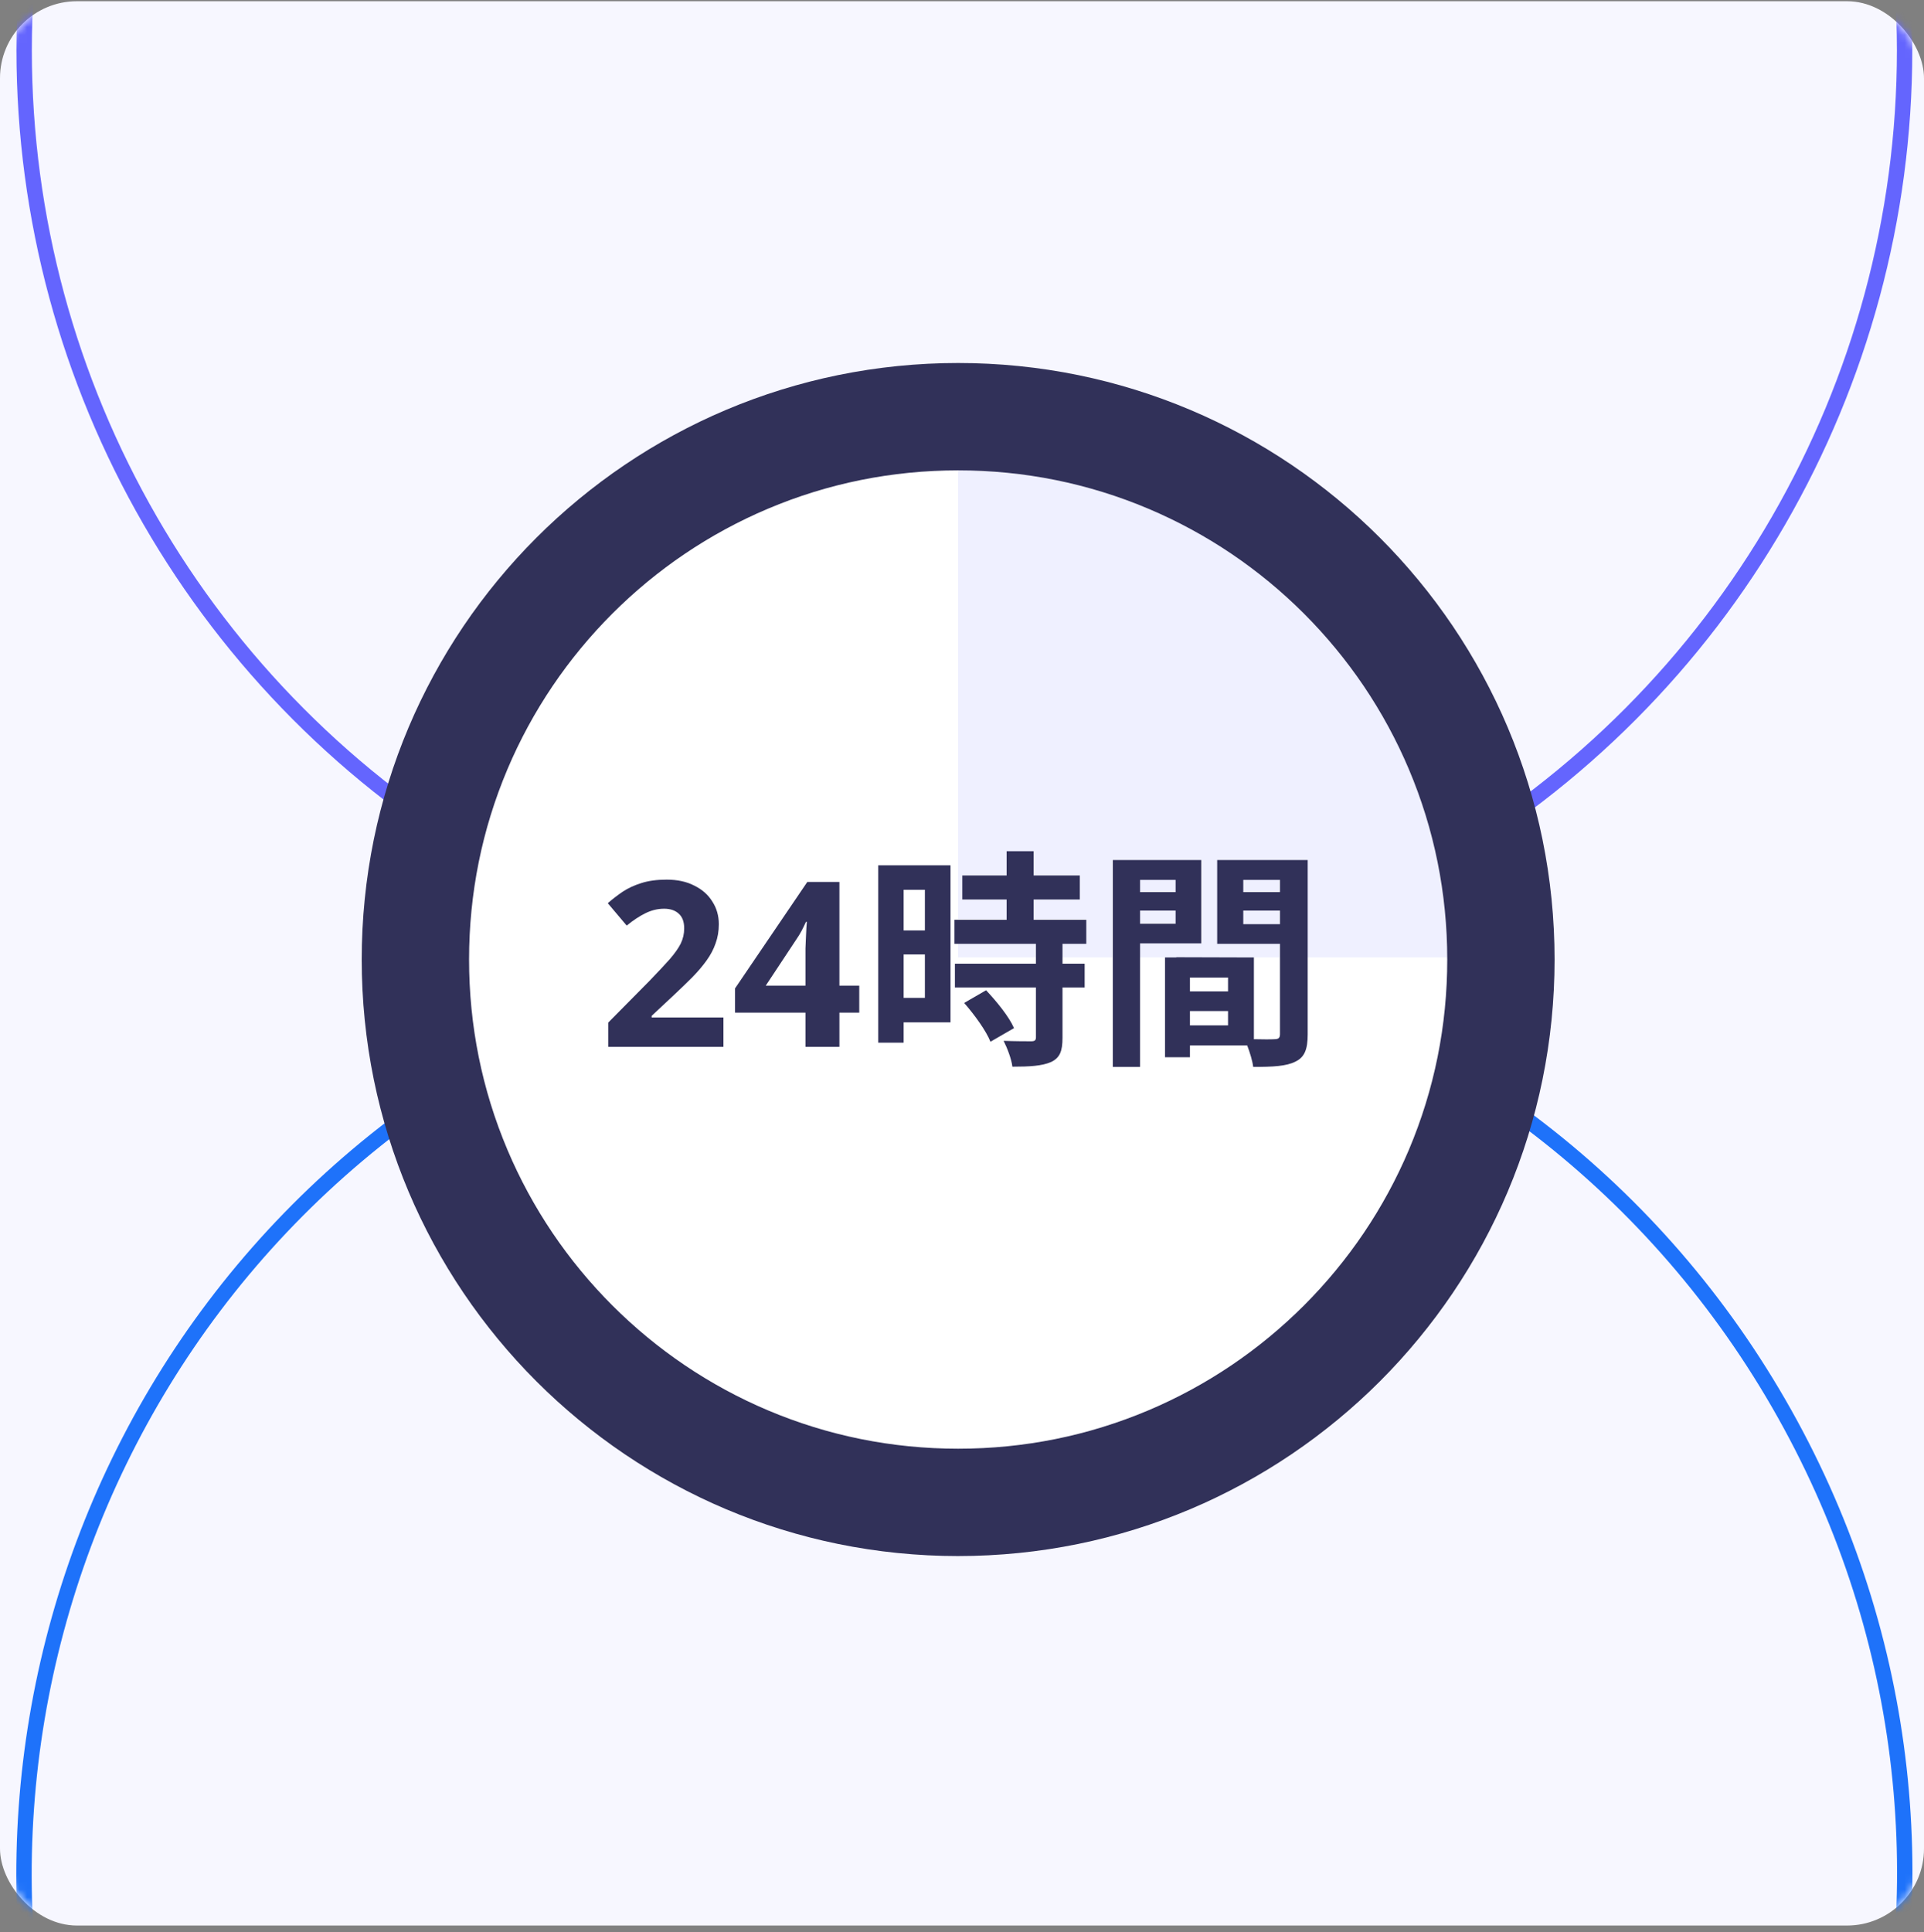 <svg width="250" height="251" viewBox="0 0 250 251" fill="none" xmlns="http://www.w3.org/2000/svg">
<rect x="0" y="0" width="250" height="251" fill="#808080" stroke="none"/>
<rect y="0.16" width="250" height="250" rx="10" fill="#F7F7FF"/>
<mask id="mask0_214_3627" style="mask-type:alpha" maskUnits="userSpaceOnUse" x="0" y="0" width="250" height="251">
<rect y="0.16" width="250" height="250" rx="10" fill="#EFF0FF"/>
</mask>
<g mask="url(#mask0_214_3627)">
<circle cx="125.309" cy="6.533" r="122.171" transform="rotate(60 125.309 6.533)" stroke="#6465FE" stroke-width="2"/>
<path d="M231.112 182.319C264.849 240.753 244.829 315.472 186.395 349.208C127.962 382.945 53.242 362.924 19.505 304.49C-14.231 246.057 5.79 171.338 64.224 137.601C122.657 103.865 197.376 123.886 231.112 182.319Z" stroke="#1E72FA" stroke-width="2"/>
</g>
<g clip-path="url(#clip0_214_3627)">
<path d="M125.084 195.217C164.02 195.217 195.584 163.653 195.584 124.717C195.584 85.781 164.02 54.217 125.084 54.217C86.148 54.217 54.584 85.781 54.584 124.717C54.584 163.653 86.148 195.217 125.084 195.217Z" fill="white"/>
<path d="M195.024 124.385C194.876 85.562 163.358 54.134 124.5 54.134V124.385H195.024Z" fill="#EFF0FF"/>
<path d="M124.5 202.16C119.246 202.16 113.994 201.63 108.889 200.585C103.91 199.567 99.012 198.047 94.332 196.067C89.738 194.123 85.308 191.719 81.165 188.92C77.063 186.148 73.205 182.966 69.7 179.461C66.195 175.955 63.012 172.098 60.241 167.995C57.442 163.852 55.037 159.422 53.094 154.828C51.115 150.148 49.594 145.25 48.575 140.271C47.53 135.166 47 129.913 47 124.66C47 119.407 47.53 114.154 48.574 109.049C49.593 104.07 51.113 99.172 53.093 94.492C55.036 89.898 57.441 85.468 60.24 81.324C63.011 77.222 66.194 73.365 69.699 69.86C73.204 66.354 77.062 63.172 81.164 60.401C85.307 57.601 89.737 55.197 94.331 53.254C99.011 51.274 103.909 49.754 108.888 48.735C113.994 47.69 119.246 47.16 124.5 47.16C129.754 47.16 135.006 47.69 140.112 48.734C145.091 49.753 149.989 51.273 154.669 53.253C159.262 55.195 163.692 57.6 167.836 60.4C171.938 63.171 175.796 66.353 179.3 69.859C182.805 73.364 185.988 77.221 188.76 81.323C191.559 85.467 193.963 89.897 195.906 94.49C197.886 99.171 199.407 104.069 200.425 109.048C201.47 114.153 201.999 119.406 201.999 124.659C201.999 129.912 201.47 135.165 200.425 140.27C199.407 145.249 197.886 150.147 195.906 154.827C193.963 159.421 191.559 163.851 188.76 167.994C185.988 172.097 182.806 175.954 179.3 179.46C175.795 182.965 171.938 186.147 167.836 188.919C163.692 191.718 159.262 194.122 154.669 196.066C149.989 198.045 145.091 199.566 140.112 200.584C135.006 201.629 129.754 202.159 124.5 202.159V202.16ZM124.5 61.109C115.918 61.109 107.596 62.788 99.765 66.1C96.001 67.692 92.37 69.663 88.973 71.958C85.606 74.233 82.44 76.845 79.563 79.722C76.685 82.6 74.073 85.766 71.799 89.132C69.504 92.529 67.533 96.16 65.941 99.925C62.629 107.756 60.95 116.077 60.95 124.66C60.95 133.243 62.629 141.564 65.941 149.395C67.533 153.159 69.504 156.79 71.799 160.187C74.073 163.554 76.686 166.72 79.563 169.598C82.441 172.476 85.607 175.088 88.973 177.362C92.37 179.657 96.001 181.628 99.766 183.22C107.596 186.532 115.918 188.211 124.501 188.211C133.084 188.211 141.405 186.532 149.236 183.22C153 181.628 156.631 179.657 160.028 177.362C163.395 175.087 166.561 172.475 169.439 169.598C172.316 166.721 174.929 163.554 177.203 160.187C179.498 156.79 181.469 153.159 183.061 149.395C186.373 141.564 188.052 133.243 188.052 124.66C188.052 116.077 186.372 107.756 183.061 99.925C181.469 96.161 179.498 92.53 177.203 89.132C174.928 85.766 172.316 82.6 169.439 79.722C166.562 76.844 163.395 74.232 160.029 71.958C156.632 69.663 153.001 67.692 149.236 66.1C141.406 62.788 133.084 61.109 124.501 61.109H124.5Z" fill="#313159"/>
<path d="M94.002 136H79.032V132.85L84.402 127.42C85.482 126.3 86.352 125.37 87.012 124.63C87.672 123.87 88.152 123.19 88.452 122.59C88.752 121.97 88.902 121.31 88.902 120.61C88.902 119.75 88.662 119.11 88.182 118.69C87.722 118.27 87.092 118.06 86.292 118.06C85.472 118.06 84.672 118.25 83.892 118.63C83.112 119.01 82.292 119.55 81.432 120.25L78.972 117.34C79.592 116.8 80.242 116.3 80.922 115.84C81.622 115.38 82.422 115.01 83.322 114.73C84.242 114.43 85.342 114.28 86.622 114.28C88.022 114.28 89.222 114.54 90.222 115.06C91.242 115.56 92.022 116.25 92.562 117.13C93.122 117.99 93.402 118.97 93.402 120.07C93.402 120.97 93.262 121.8 92.982 122.56C92.722 123.32 92.332 124.06 91.812 124.78C91.312 125.48 90.692 126.21 89.952 126.97C89.212 127.71 88.372 128.52 87.432 129.4L84.672 131.98V132.19H94.002V136ZM111.65 131.56H109.07V136H104.66V131.56H95.51V128.41L104.9 114.58H109.07V128.05H111.65V131.56ZM104.66 124.42C104.66 124.08 104.66 123.68 104.66 123.22C104.68 122.74 104.7 122.27 104.72 121.81C104.74 121.33 104.76 120.91 104.78 120.55C104.8 120.17 104.82 119.91 104.84 119.77H104.72C104.54 120.17 104.35 120.56 104.15 120.94C103.95 121.32 103.71 121.71 103.43 122.11L99.5 128.05H104.66V124.42ZM120.178 115.6H117.418V120.88H120.178V115.6ZM117.418 129.64H120.178V124H117.418V129.64ZM123.508 112.42V132.82H117.418V135.46H114.118V112.42H123.508ZM125.278 130.3L128.128 128.65C129.508 130.12 131.128 132.1 131.758 133.57L128.698 135.34C128.158 133.96 126.628 131.83 125.278 130.3ZM141.148 122.62H138.058V125.2H140.938V128.29H138.058V134.83C138.058 136.54 137.728 137.44 136.558 137.98C135.388 138.49 133.768 138.58 131.548 138.58C131.428 137.59 130.888 136.18 130.408 135.22C131.848 135.28 133.528 135.28 133.978 135.28C134.458 135.28 134.608 135.16 134.608 134.74V128.29H124.078V125.2H134.608V122.62H124.018V119.5H130.798V116.86H125.038V113.74H130.798V110.59H134.308V113.74H140.308V116.86H134.308V119.5H141.148V122.62ZM152.758 114.31H148.138V115.9H152.758V114.31ZM148.138 120.01H152.758V118.3H148.138V120.01ZM156.088 122.56H148.138V138.61H144.598V111.73H156.088V122.56ZM161.548 120.07H166.318V118.3H161.548V120.07ZM166.318 114.31H161.548V115.9H166.318V114.31ZM154.618 133.21H159.568V131.35H154.618V133.21ZM159.568 128.8V127H154.618V128.8H159.568ZM169.918 111.73V134.38C169.918 136.3 169.528 137.35 168.328 137.92C167.158 138.52 165.418 138.61 162.838 138.61C162.748 137.86 162.418 136.75 162.058 135.82H154.618V137.35H151.378V124.39H152.848V124.36L162.928 124.39V135.01C164.098 135.04 165.208 135.04 165.598 135.01C166.138 135.01 166.318 134.83 166.318 134.35V122.62H158.158V111.73H169.918Z" fill="#313159"/>
</g>
<defs>
<clipPath id="clip0_214_3627">
<rect width="155" height="155" fill="white" transform="translate(47 47.16)"/>
</clipPath>
</defs>
</svg>
